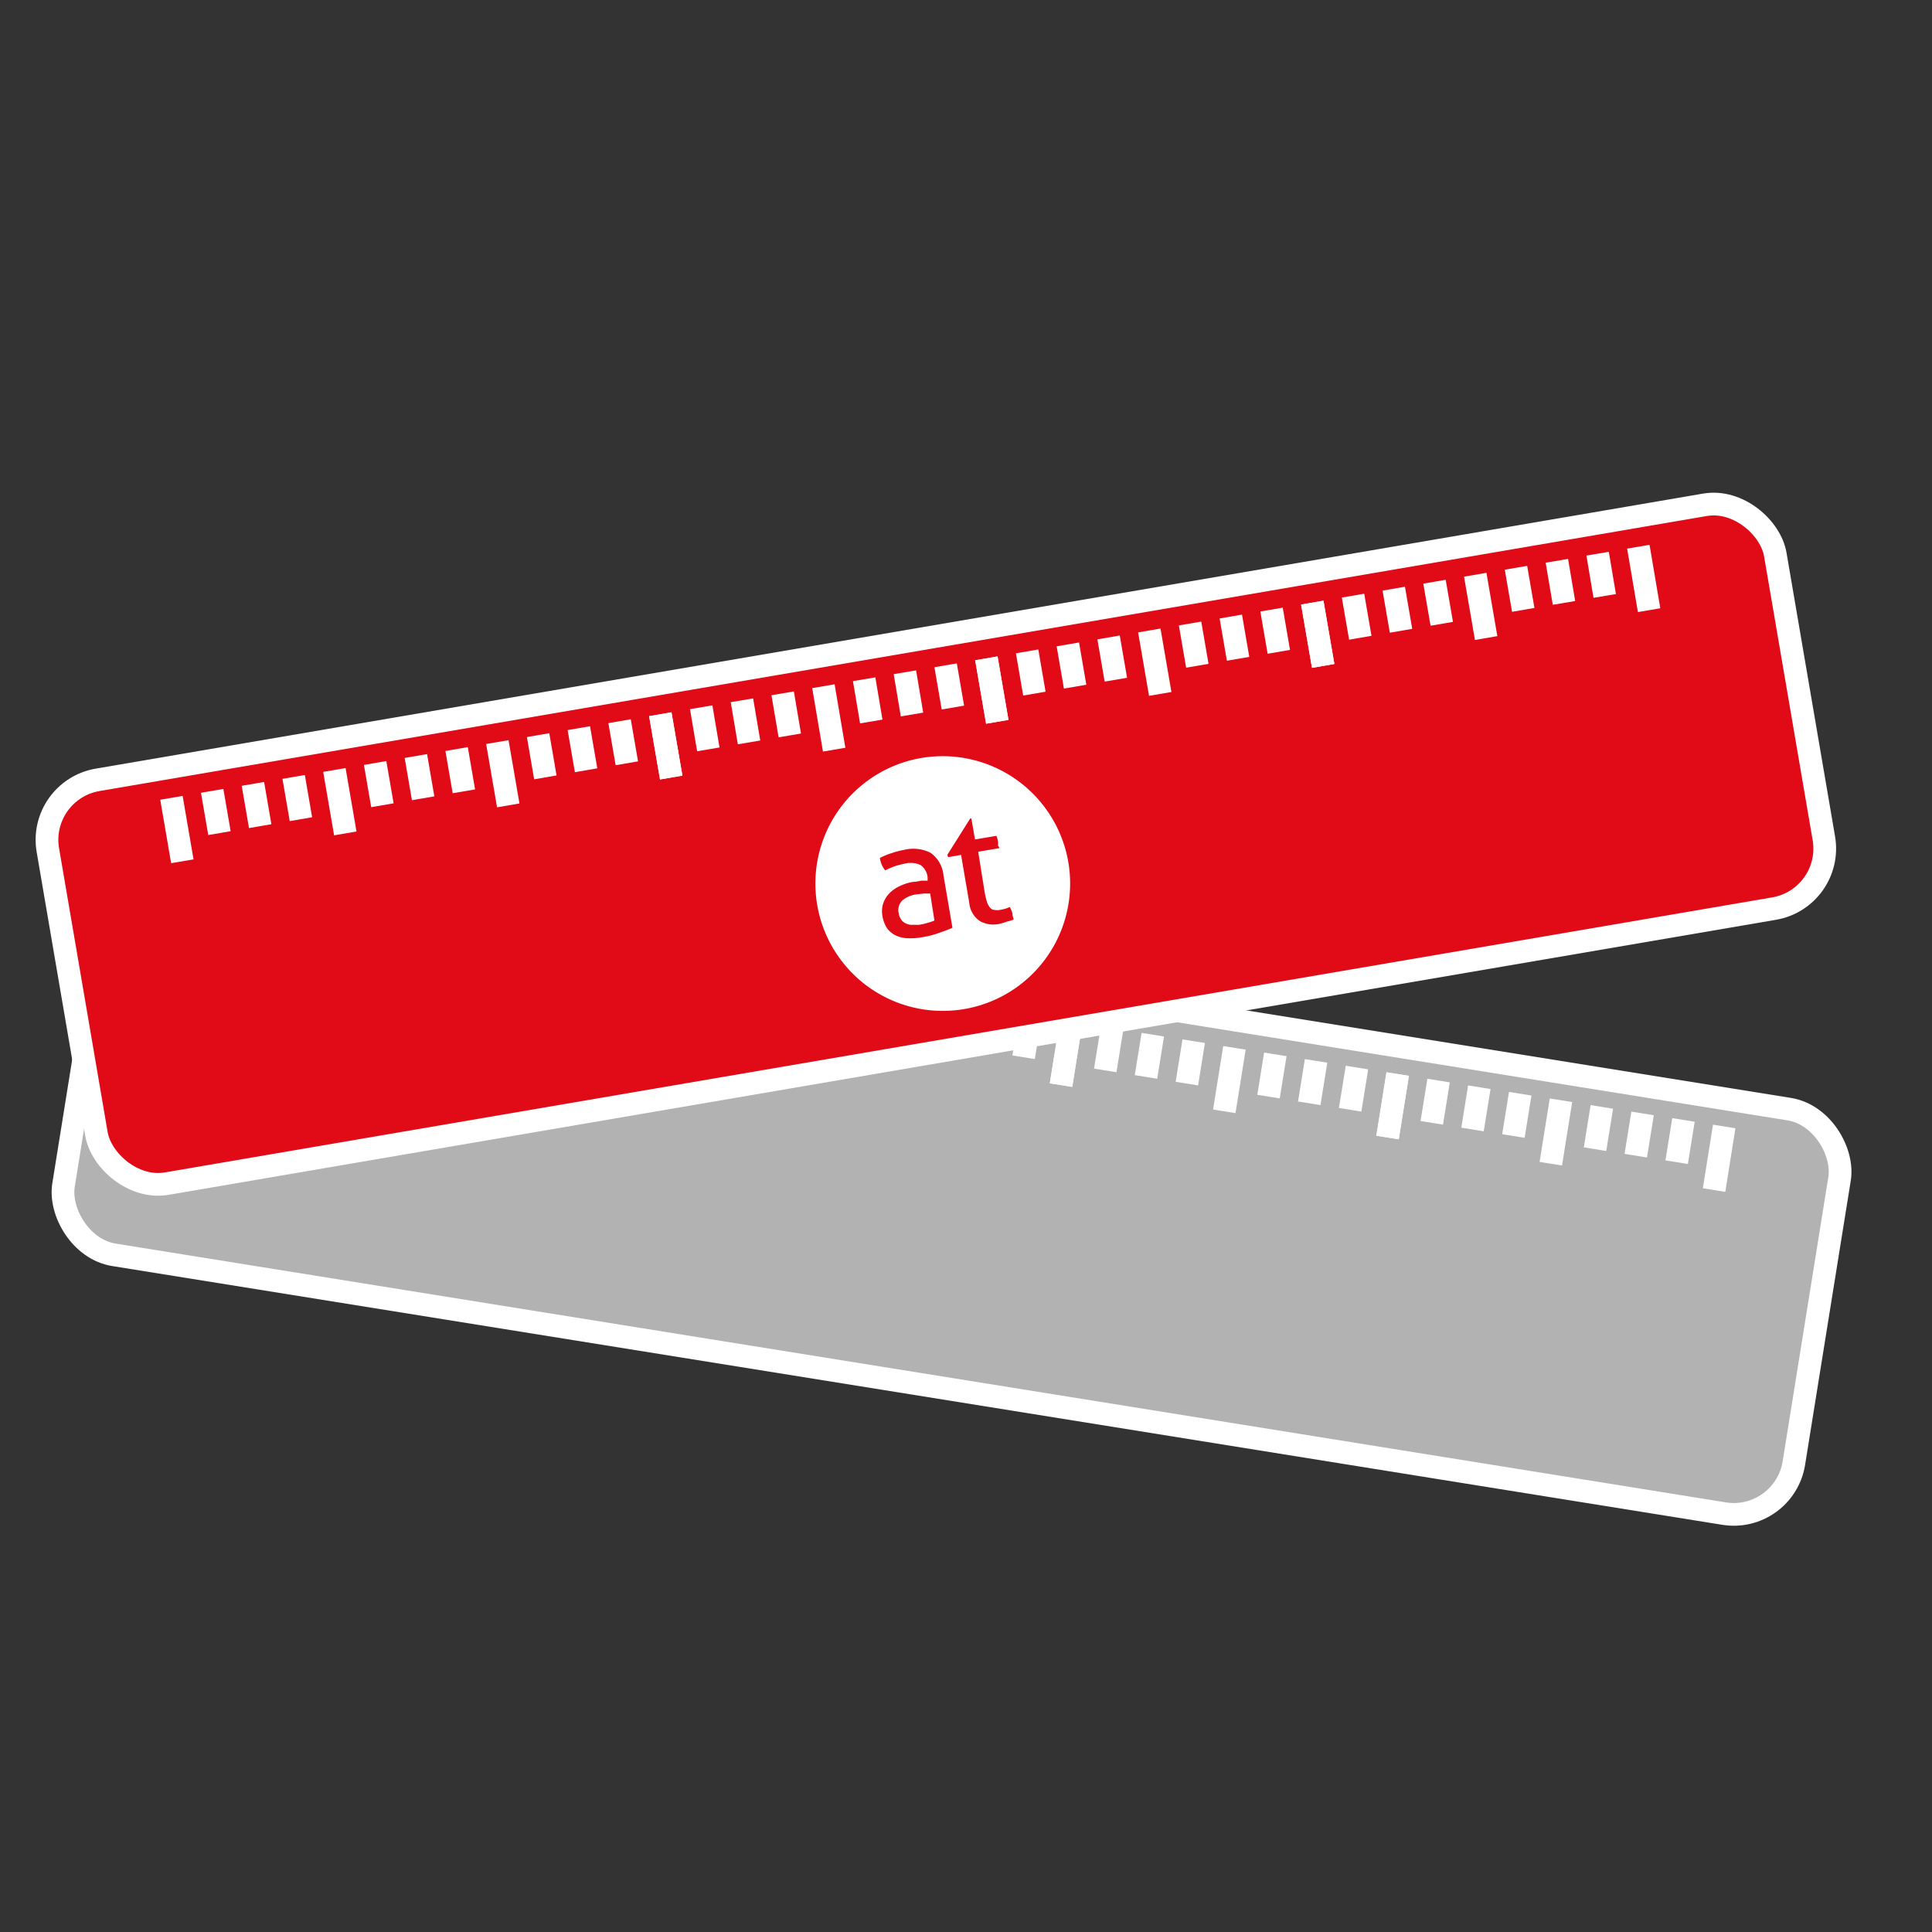 <?xml version="1.0"?>
<svg xmlns="http://www.w3.org/2000/svg" viewBox="0 0 127.57 127.57"><rect x="0" y="0" width="127.57" height="127.57" fill="#333333" stroke="none"/><defs><style>.cls-1{fill:#b2b2b2;}.cls-1,.cls-2,.cls-3{stroke:#fff;stroke-width:1.5px;}.cls-1,.cls-3{stroke-linecap:round;stroke-linejoin:round;}.cls-2,.cls-4{fill:#fff;}.cls-2{stroke-miterlimit:10;}.cls-3{fill:#e10a17;}</style></defs><g id="Ebene_15" data-name="Ebene 15"><rect class="cls-1" x="4.97" y="64.52" width="115.72" height="27.05" rx="4.02" transform="translate(13.18 -8.98) rotate(9.13)"/><line class="cls-2" x1="30.31" y1="60.96" x2="29.86" y2="63.75"/><line class="cls-2" x1="33" y1="61.39" x2="32.55" y2="64.18"/><line class="cls-2" x1="35.7" y1="61.83" x2="35.25" y2="64.62"/><line class="cls-2" x1="38.39" y1="62.26" x2="37.72" y2="66.45"/><line class="cls-2" x1="27.61" y1="60.53" x2="26.94" y2="64.72"/><line class="cls-2" x1="19.52" y1="59.23" x2="19.08" y2="62.02"/><line class="cls-2" x1="22.22" y1="59.66" x2="21.77" y2="62.45"/><line class="cls-2" x1="24.92" y1="60.09" x2="24.47" y2="62.89"/><line class="cls-2" x1="16.83" y1="58.79" x2="16.16" y2="62.99"/><line class="cls-2" x1="41.09" y1="62.69" x2="40.64" y2="65.48"/><line class="cls-2" x1="43.78" y1="63.13" x2="43.33" y2="65.92"/><line class="cls-2" x1="46.48" y1="63.56" x2="46.03" y2="66.35"/><line class="cls-2" x1="49.17" y1="63.99" x2="48.5" y2="68.18"/><line class="cls-2" x1="51.87" y1="64.42" x2="51.42" y2="67.22"/><line class="cls-2" x1="54.56" y1="64.86" x2="54.11" y2="67.65"/><line class="cls-2" x1="57.26" y1="65.29" x2="56.81" y2="68.08"/><line class="cls-2" x1="59.95" y1="65.72" x2="59.28" y2="69.92"/><line class="cls-2" x1="49.17" y1="63.99" x2="48.5" y2="68.18"/><line class="cls-2" x1="62.65" y1="66.16" x2="62.2" y2="68.95"/><line class="cls-2" x1="65.34" y1="66.59" x2="64.89" y2="69.38"/><line class="cls-2" x1="68.04" y1="67.02" x2="67.59" y2="69.81"/><line class="cls-2" x1="70.73" y1="67.46" x2="70.06" y2="71.65"/><line class="cls-2" x1="73.43" y1="67.89" x2="72.98" y2="70.68"/><line class="cls-2" x1="76.12" y1="68.32" x2="75.67" y2="71.11"/><line class="cls-2" x1="78.82" y1="68.75" x2="78.37" y2="71.55"/><line class="cls-2" x1="81.51" y1="69.19" x2="80.84" y2="73.38"/><line class="cls-2" x1="70.73" y1="67.46" x2="70.06" y2="71.65"/><line class="cls-2" x1="84.21" y1="69.62" x2="83.76" y2="72.41"/><line class="cls-2" x1="86.9" y1="70.05" x2="86.45" y2="72.85"/><line class="cls-2" x1="89.6" y1="70.49" x2="89.15" y2="73.28"/><line class="cls-2" x1="92.29" y1="70.92" x2="91.62" y2="75.11"/><line class="cls-2" x1="94.99" y1="71.35" x2="94.54" y2="74.14"/><line class="cls-2" x1="97.68" y1="71.79" x2="97.23" y2="74.58"/><line class="cls-2" x1="100.38" y1="72.22" x2="99.93" y2="75.01"/><line class="cls-2" x1="103.07" y1="72.65" x2="102.4" y2="76.84"/><line class="cls-2" x1="92.29" y1="70.92" x2="91.62" y2="75.11"/><line class="cls-2" x1="105.77" y1="73.09" x2="105.32" y2="75.88"/><line class="cls-2" x1="108.46" y1="73.52" x2="108.01" y2="76.31"/><line class="cls-2" x1="111.16" y1="73.95" x2="110.71" y2="76.74"/><line class="cls-2" x1="113.85" y1="74.38" x2="113.18" y2="78.58"/><rect class="cls-3" x="3.94" y="42.21" width="115.72" height="27.05" rx="4.02" transform="translate(-8.52 11.23) rotate(-9.71)"/><path class="cls-4" d="M60.83,50.05a8.41,8.41,0,1,0,9.71,6.87A8.42,8.42,0,0,0,60.83,50.05Zm2.06,11.21c-.24.11-.54.22-.89.34a5.62,5.62,0,0,1-1.09.28,4.23,4.23,0,0,1-1,.07,2,2,0,0,1-.78-.19,1.59,1.59,0,0,1-.56-.47,2.1,2.1,0,0,1-.3-.79,1.71,1.71,0,0,1,.05-.85,1.77,1.77,0,0,1,.42-.68,2.28,2.28,0,0,1,.69-.47,3.15,3.15,0,0,1,.87-.27c.23,0,.42-.07.57-.08l.38,0,0-.21a1.12,1.12,0,0,0-.48-.83,1.57,1.57,0,0,0-1-.09,5.93,5.93,0,0,0-.7.18c-.21.08-.42.17-.62.27a1.62,1.62,0,0,1-.35-.82,4.69,4.69,0,0,1,.78-.32,5.61,5.61,0,0,1,.85-.22,2.51,2.51,0,0,1,1.73.21,2.07,2.07,0,0,1,.84,1.49Zm3.6-.41A3.47,3.47,0,0,1,66,61a1.83,1.83,0,0,1-1.28-.17A1.62,1.62,0,0,1,64,59.61l-.54-3.16-.85.15-.06-.15,1.51-2.4.08,0,.24,1.38,1.41-.24a1.64,1.64,0,0,1,.11.41.91.91,0,0,1,0,.23A1.62,1.62,0,0,1,66,56l-1.41.24L65,58.81a5.86,5.86,0,0,0,.16.72,1.14,1.14,0,0,0,.21.4.39.39,0,0,0,.28.15,1.13,1.13,0,0,0,.4,0L66.4,60l.28-.11a2,2,0,0,1,.17.43c0,.15.06.28.08.4A2.84,2.84,0,0,1,66.49,60.85Z"/><path class="cls-4" d="M60.57,59.05a1.75,1.75,0,0,0-1,.42.87.87,0,0,0-.23.82,1,1,0,0,0,.21.49.79.79,0,0,0,.35.23.82.82,0,0,0,.41.05,2.72,2.72,0,0,0,.42,0,4.7,4.7,0,0,0,.51-.12,3,3,0,0,0,.46-.16L61.42,59,61,59Z"/><line class="cls-2" x1="24.77" y1="50.38" x2="25.25" y2="53.17"/><line class="cls-2" x1="27.46" y1="49.92" x2="27.94" y2="52.71"/><line class="cls-2" x1="30.15" y1="49.46" x2="30.63" y2="52.25"/><line class="cls-2" x1="32.84" y1="49" x2="33.56" y2="53.18"/><line class="cls-2" x1="22.08" y1="50.84" x2="22.8" y2="55.03"/><line class="cls-2" x1="14.01" y1="52.22" x2="14.49" y2="55.01"/><line class="cls-2" x1="16.7" y1="51.76" x2="17.18" y2="54.55"/><line class="cls-2" x1="19.39" y1="51.3" x2="19.87" y2="54.09"/><line class="cls-2" x1="11.32" y1="52.68" x2="12.04" y2="56.87"/><line class="cls-2" x1="35.53" y1="48.54" x2="36.01" y2="51.33"/><line class="cls-2" x1="38.22" y1="48.08" x2="38.7" y2="50.86"/><line class="cls-2" x1="40.91" y1="47.62" x2="41.39" y2="50.4"/><line class="cls-2" x1="43.6" y1="47.16" x2="44.32" y2="51.34"/><line class="cls-2" x1="46.3" y1="46.7" x2="46.77" y2="49.48"/><line class="cls-2" x1="48.99" y1="46.24" x2="49.46" y2="49.02"/><line class="cls-2" x1="51.68" y1="45.78" x2="52.15" y2="48.56"/><line class="cls-2" x1="54.37" y1="45.31" x2="55.08" y2="49.5"/><line class="cls-2" x1="43.6" y1="47.16" x2="44.32" y2="51.34"/><line class="cls-2" x1="57.06" y1="44.85" x2="57.53" y2="47.64"/><line class="cls-2" x1="59.75" y1="44.39" x2="60.22" y2="47.18"/><line class="cls-2" x1="62.44" y1="43.93" x2="62.92" y2="46.72"/><line class="cls-2" x1="65.13" y1="43.47" x2="65.85" y2="47.66"/><line class="cls-2" x1="67.82" y1="43.01" x2="68.3" y2="45.8"/><line class="cls-2" x1="70.51" y1="42.55" x2="70.99" y2="45.34"/><line class="cls-2" x1="73.2" y1="42.09" x2="73.68" y2="44.88"/><line class="cls-2" x1="75.89" y1="41.63" x2="76.61" y2="45.82"/><line class="cls-2" x1="65.13" y1="43.47" x2="65.85" y2="47.66"/><line class="cls-2" x1="78.58" y1="41.17" x2="79.06" y2="43.96"/><line class="cls-2" x1="81.27" y1="40.71" x2="81.75" y2="43.5"/><line class="cls-2" x1="83.96" y1="40.25" x2="84.44" y2="43.04"/><line class="cls-2" x1="86.65" y1="39.79" x2="87.37" y2="43.97"/><line class="cls-2" x1="89.34" y1="39.33" x2="89.82" y2="42.11"/><line class="cls-2" x1="92.03" y1="38.87" x2="92.51" y2="41.65"/><line class="cls-2" x1="94.72" y1="38.41" x2="95.2" y2="41.19"/><line class="cls-2" x1="97.41" y1="37.95" x2="98.13" y2="42.13"/><line class="cls-2" x1="86.65" y1="39.79" x2="87.37" y2="43.97"/><line class="cls-2" x1="100.1" y1="37.49" x2="100.58" y2="40.27"/><line class="cls-2" x1="102.8" y1="37.03" x2="103.27" y2="39.81"/><line class="cls-2" x1="105.49" y1="36.56" x2="105.96" y2="39.35"/><line class="cls-2" x1="108.18" y1="36.1" x2="108.89" y2="40.29"/></g></svg>
